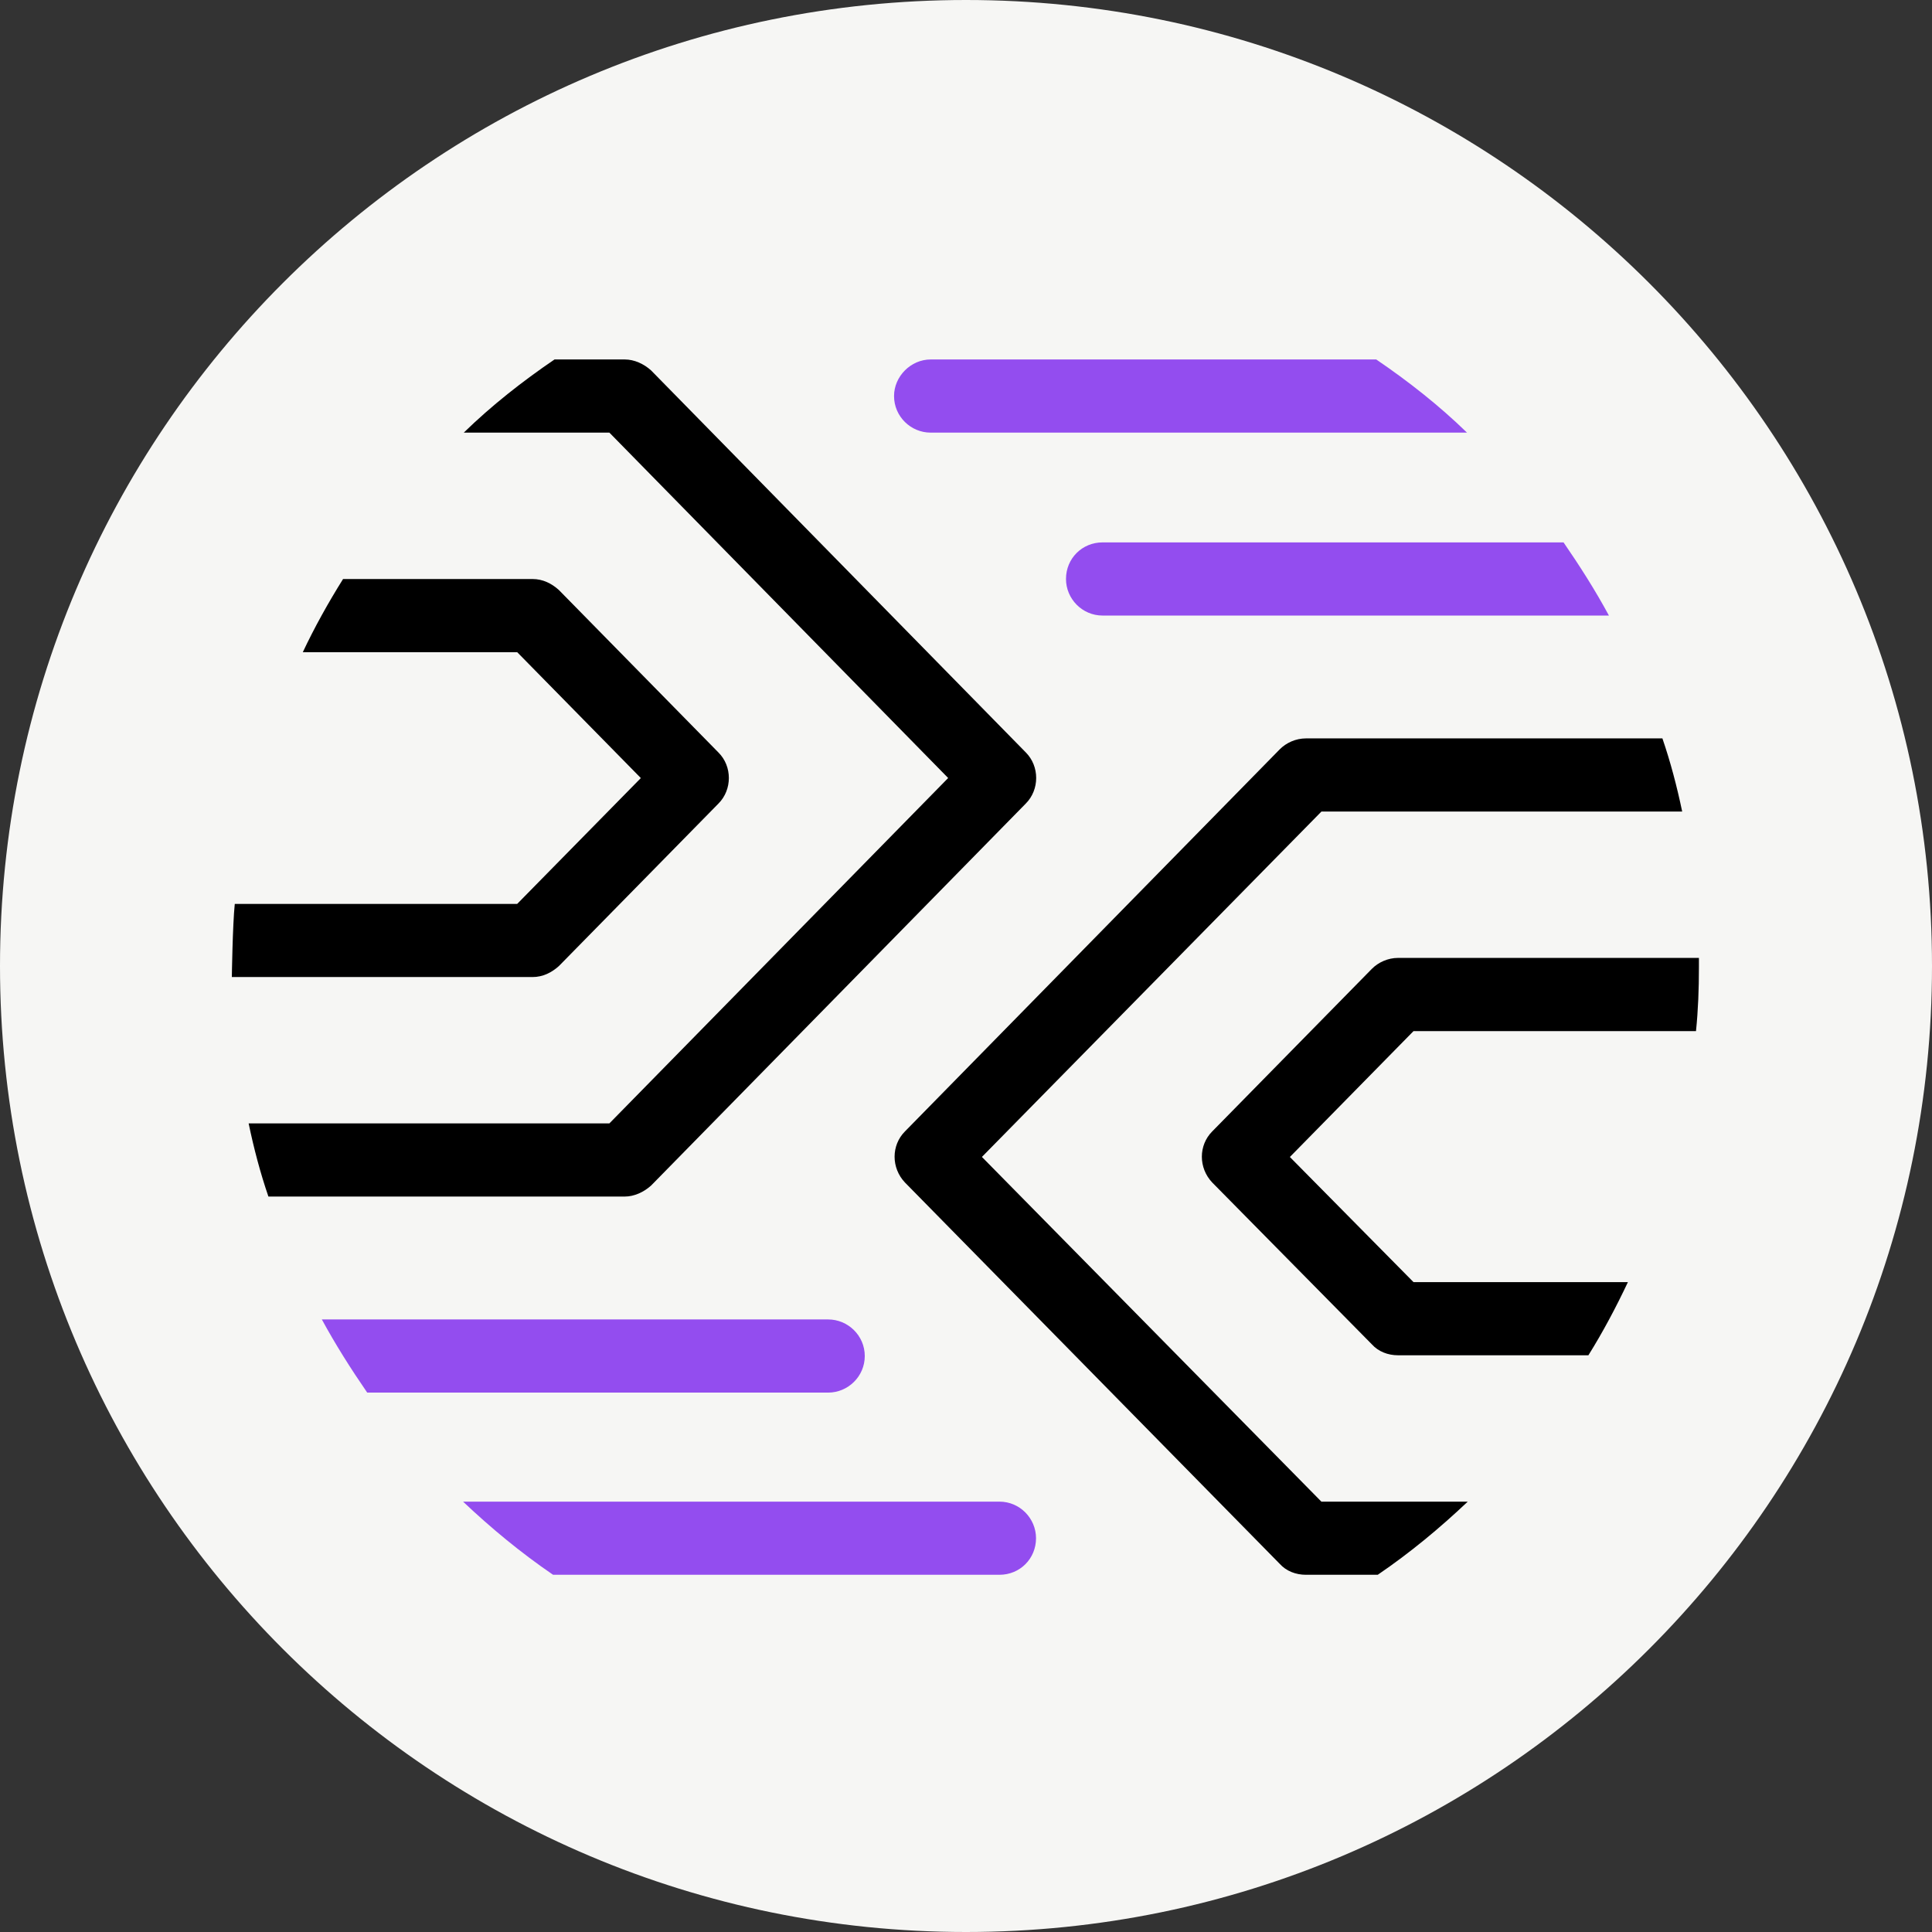 <?xml version="1.0" encoding="UTF-8"?>
<!-- Accessible, theme-aware favicon SVG -->
<svg width="500" height="500" viewBox="0 0 500 500" xmlns="http://www.w3.org/2000/svg">
<rect x="0" y="0" width="500" height="500" fill="#333333" stroke="none"/>
<style>
  /* Defaults = light theme */
  .bg   { fill: #f6f6f4; }   /* off-white background */
  .line { fill: #000000; }   /* black lines on light bg */
  .accent { fill: #934def; } /* persistent accent */
</style>


  <!-- Background circle -->
  <path id="Oval" class="bg" fill-rule="evenodd" stroke="none"
        d="M 500 250 C 500 111.929 388.071 0 250 0 C 111.929 0 0 111.929 0 250 C 0 388.071 111.929 500 250 500 C 388.071 500 500 388.071 500 250 Z"/>

  <!-- Icon -->
  <g id="icon">
    <g id="g1">
      <g id="g2">
        <path id="Path" class="line" stroke="none"
              d="M 185.925 207.972 L 144.64 250.016 C 142.75 251.713 140.473 252.858 137.824 252.858 L 60 252.858 C 60 252.858 60.193 239.418 60.759 233.927 L 133.85 233.927 L 165.848 201.362 L 133.85 168.784 L 78.366 168.784 C 81.402 162.34 84.989 155.91 88.784 149.852 L 137.824 149.852 C 140.473 149.852 142.75 150.984 144.64 152.695 L 185.925 194.739 C 189.527 198.313 189.527 204.37 185.925 207.972 Z"/>
      </g>
      <g id="g3">
        <path id="path1" class="line" stroke="none"
              d="M 265.46 207.972 L 168.498 306.824 C 166.607 308.521 164.137 309.667 161.681 309.667 L 69.466 309.667 C 67.382 303.609 65.685 297.165 64.347 290.735 L 157.707 290.735 L 245.383 201.348 L 157.707 111.962 L 120.024 111.962 C 127.226 104.952 135.174 98.701 143.509 93.03 L 161.695 93.03 C 164.151 93.03 166.621 94.161 168.512 95.873 L 265.474 194.725 C 269.061 198.313 269.061 204.37 265.46 207.972 Z"/>
      </g>
      <g id="g4">
        <path id="path2" class="line" stroke="none"
              d="M 439.68 247.918 L 439.68 250.374 C 439.68 255.866 439.487 261.358 438.921 266.85 L 365.817 266.85 L 333.818 299.428 L 365.817 331.813 L 421.3 331.813 C 418.265 338.257 414.856 344.687 411.076 350.745 L 361.843 350.745 C 359.193 350.745 356.723 349.793 355.026 347.902 L 313.741 306.052 C 310.139 302.271 310.139 296.393 313.741 292.791 L 355.026 250.747 C 356.723 249.036 359.193 247.905 361.843 247.905 L 439.68 247.905 Z"/>
      </g>
      <g id="g5">
        <path id="path3" class="line" stroke="none"
              d="M 341.973 388.622 L 379.85 388.622 C 372.661 395.438 364.892 401.882 356.558 407.553 L 337.999 407.553 C 335.349 407.553 332.88 406.601 331.182 404.711 L 234.22 306.052 C 230.619 302.271 230.619 296.393 234.22 292.791 L 331.182 193.938 C 332.88 192.227 335.349 191.096 337.999 191.096 L 430.228 191.096 C 432.312 197.154 434.009 203.597 435.347 210.028 L 341.987 210.028 L 254.118 299.414 L 341.973 388.622 Z"/>
      </g>

      <!-- Pink accents (unchanged across themes) -->
      <g id="g6">
        <g id="g7">
          <path id="path4" class="accent" stroke="none"
                d="M 416.388 159.304 L 285.344 159.304 C 280.045 159.304 275.878 154.944 275.878 149.838 C 275.878 144.54 280.045 140.373 285.344 140.373 L 404.646 140.373 C 408.813 146.43 412.801 152.667 416.388 159.304 Z"/>
        </g>
        <g id="g8">
          <g id="g9">
            <path id="path5" class="accent" stroke="none"
                  d="M 379.656 111.962 L 240.843 111.962 C 235.724 111.962 231.378 107.794 231.378 102.496 C 231.378 97.39 235.738 93.03 240.843 93.03 L 356.171 93.03 C 364.506 98.701 372.454 104.952 379.656 111.962 Z"/>
          </g>
        </g>
      </g>

      <g id="g10">
        <g id="g11">
          <path id="path6" class="accent" stroke="none"
                d="M 223.802 350.938 C 223.802 356.237 219.442 360.404 214.336 360.404 L 95.034 360.404 C 90.867 354.346 86.893 348.096 83.292 341.472 L 214.336 341.472 C 219.442 341.472 223.802 345.639 223.802 350.938 Z"/>
        </g>
        <g id="g12">
          <g id="g13">
            <path id="path7" class="accent" stroke="none"
                  d="M 268.123 398.088 C 268.123 403.386 263.956 407.553 258.657 407.553 L 143.136 407.553 C 134.802 401.868 127.047 395.438 119.844 388.622 L 258.657 388.622 C 263.956 388.622 268.123 392.982 268.123 398.088 Z"/>
          </g>
        </g>
      </g>
    </g>
  </g>
</svg>
